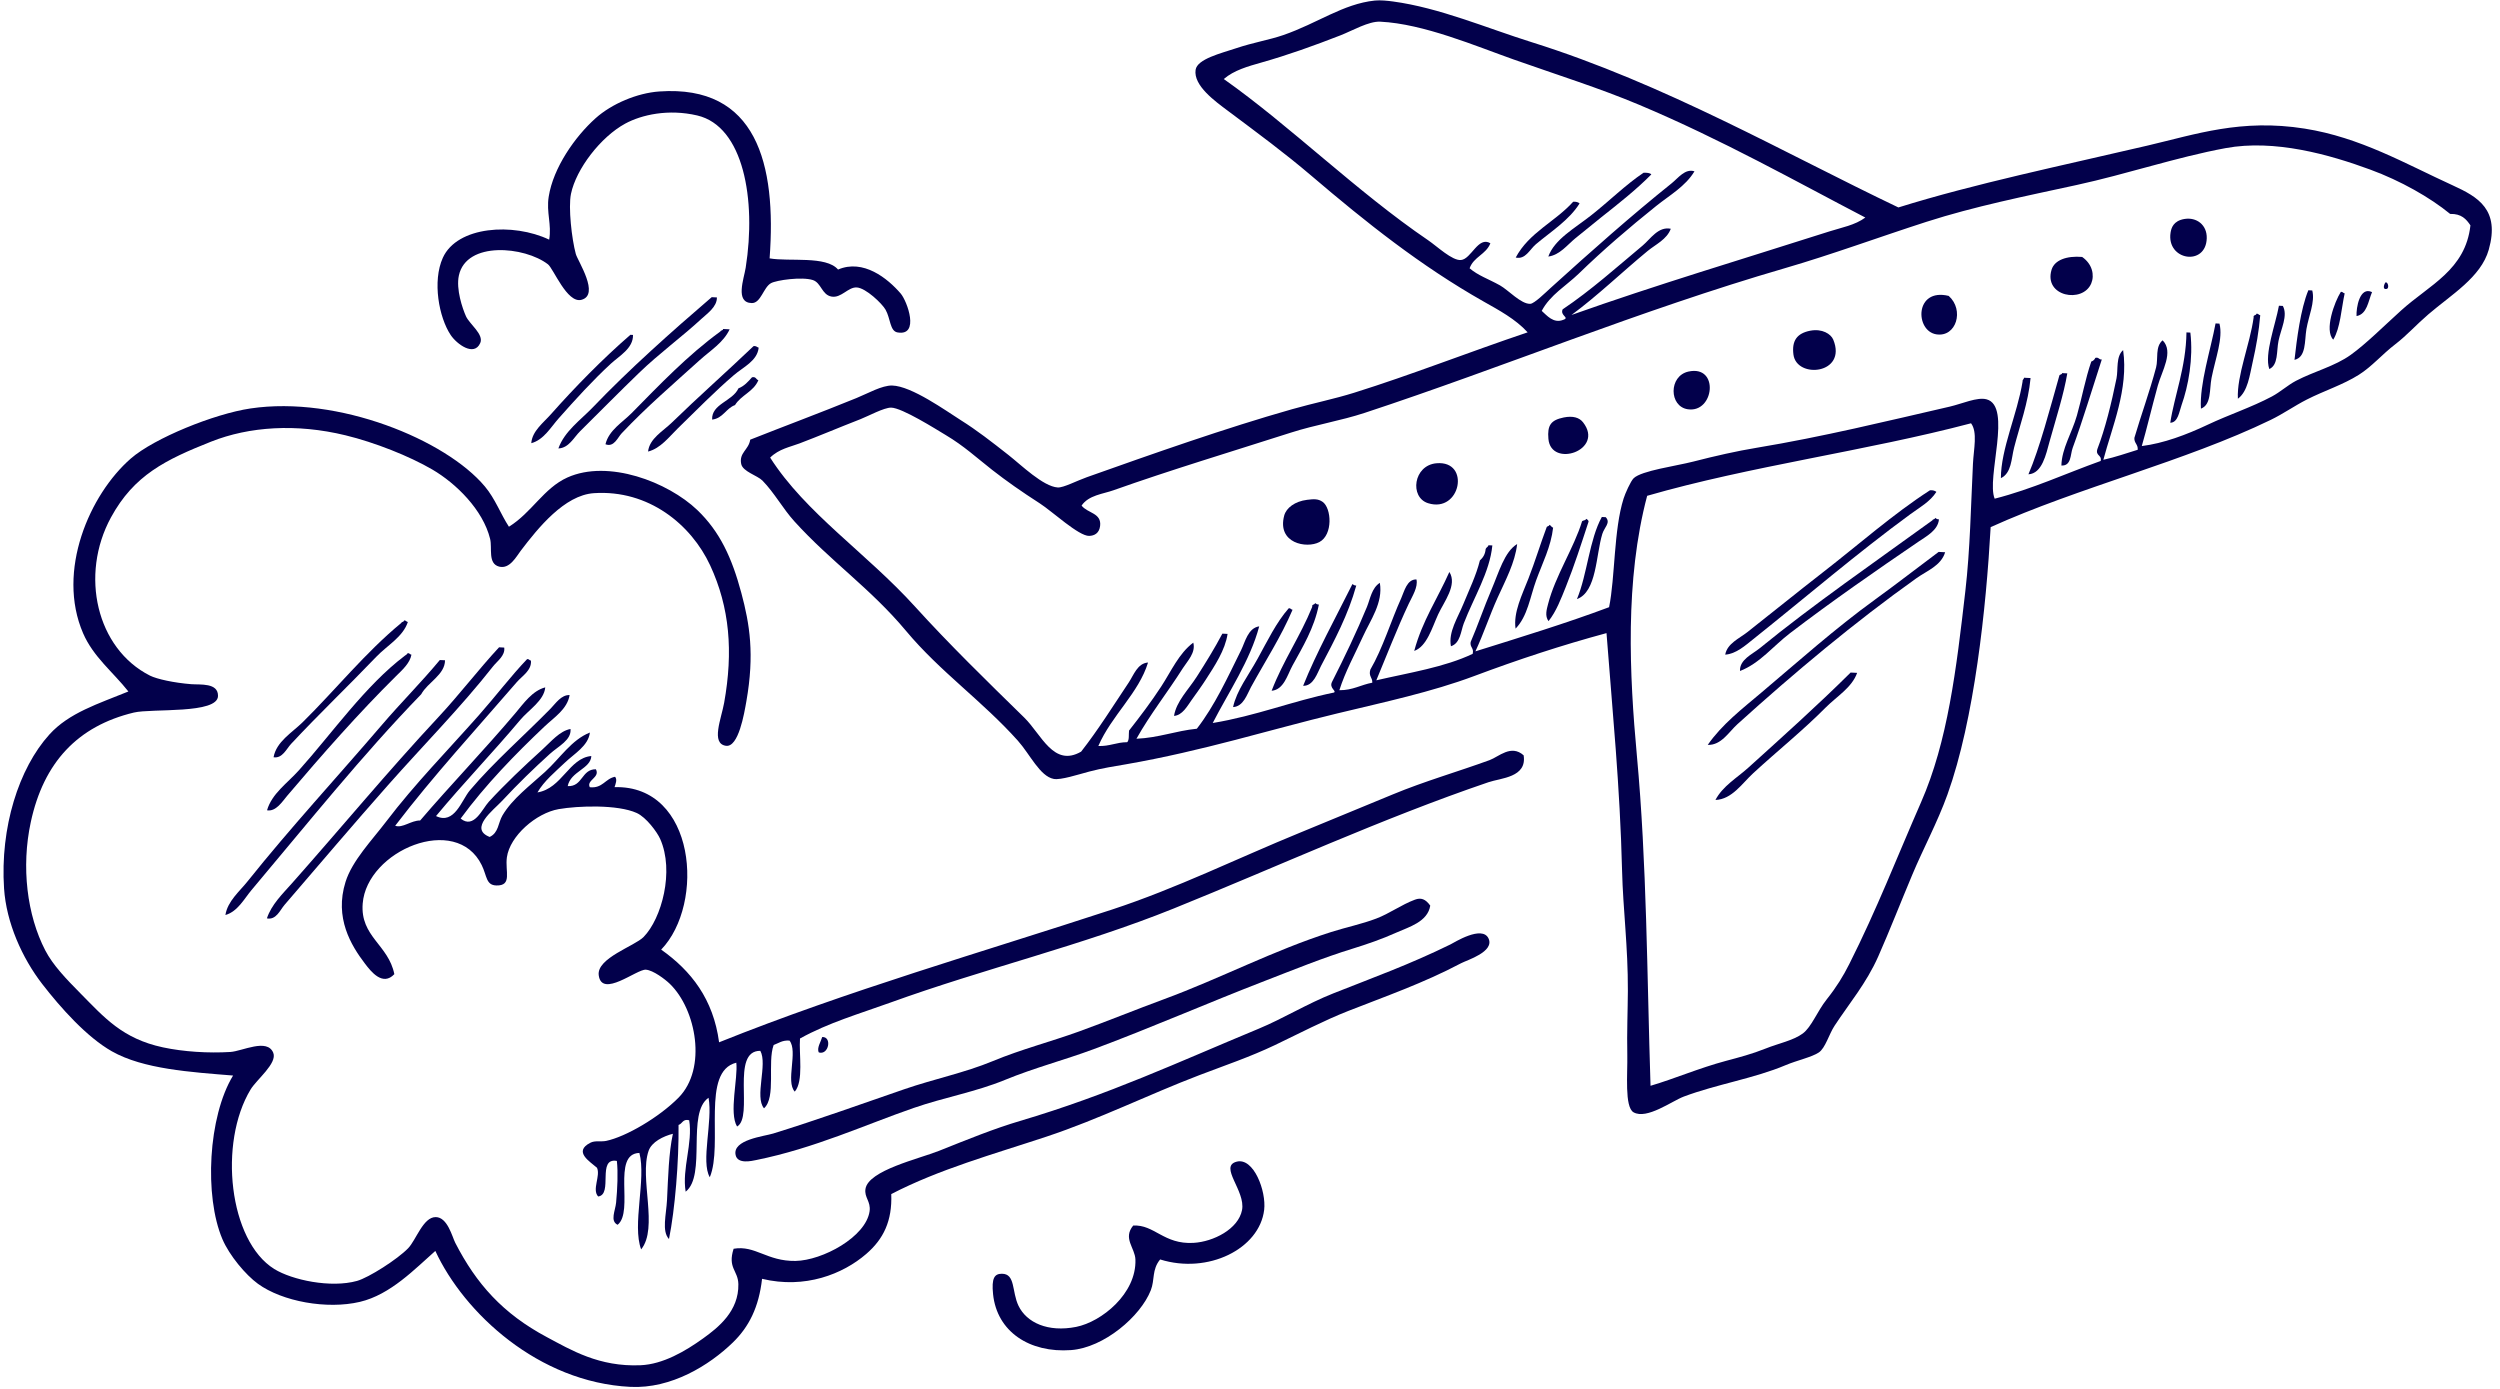 <?xml version="1.0" encoding="UTF-8" standalone="no"?><svg xmlns="http://www.w3.org/2000/svg" xmlns:xlink="http://www.w3.org/1999/xlink" fill="#000000" height="1243.9" preserveAspectRatio="xMidYMid meet" version="1" viewBox="275.4 460.4 2238.9 1243.9" width="2238.9" zoomAndPan="magnify"><g fill="#02004b" fill-rule="evenodd" id="change1_1"><path d="M 1750.527 904.426 C 1730.477 979.969 1734.672 1064.926 1741.336 1137.207 C 1750.266 1233.809 1750.344 1332.926 1753.551 1432.797 C 1775.301 1426.367 1796.883 1416.969 1821.098 1410.477 C 1832.883 1407.328 1844.359 1404.355 1856.625 1399.438 C 1867.914 1394.875 1881.426 1392.258 1889.941 1385.918 C 1897.746 1380.086 1902.805 1366.156 1911.258 1355.496 C 1920.312 1344.098 1926.098 1334.547 1931.512 1323.836 C 1956.395 1274.438 1974.18 1228.27 1995.789 1178.945 C 2019.684 1124.496 2027.379 1060.117 2035.492 989.652 C 2039.781 952.5 2040.477 912.586 2042.297 875.734 C 2042.945 862.531 2046.586 847.434 2040.586 839.473 C 1946.738 864.277 1842.711 877.812 1750.527 904.426 Z M 2469.652 651.98 C 2451.637 637.215 2425.305 622.281 2398.156 612.301 C 2361.723 598.883 2312.469 584.906 2268.523 593.066 C 2224.438 601.227 2179.875 616.359 2135.109 626.09 C 2089.145 636.098 2043.684 645.207 2000.539 659.09 C 1958.043 672.785 1915.996 688.336 1873.73 700.625 C 1743.25 738.578 1622.02 789.137 1497.676 830.105 C 1476.004 837.246 1453.383 840.82 1431.484 847.84 C 1378.445 864.824 1322.965 881.551 1272.684 899.426 C 1263.145 902.828 1250.402 903.82 1244.023 913.168 C 1249.254 920.082 1262.094 919.66 1260.613 931.477 C 1259.785 938.035 1255.434 940.168 1250.844 940.328 C 1241.613 940.66 1217.605 918.285 1206.793 911.336 C 1189.691 900.32 1176.941 891.34 1163.984 881.25 C 1150.121 870.402 1138.664 859.719 1122.371 850.031 C 1113.633 844.797 1083.234 825.582 1073.453 825.453 C 1067.133 825.355 1052.922 833.078 1046.125 835.738 C 1025.473 843.793 1009.324 850.707 991.402 857.512 C 983.121 860.68 973.082 862.34 965.113 870.211 C 996.918 920.051 1051.422 955.688 1094.945 1003.746 C 1125.234 1037.176 1159.082 1070.188 1192.664 1103.035 C 1208.125 1118.188 1218.945 1147.809 1243.605 1133.547 C 1258.785 1114.207 1272.805 1091.746 1286.324 1071.516 C 1290.684 1065.008 1294.035 1054.395 1303.535 1053.727 C 1295.266 1081.039 1270.902 1101.066 1259.023 1128.477 C 1269.035 1128.906 1275.215 1125.098 1284.855 1125.086 C 1286.875 1123.266 1286.105 1118.297 1286.516 1114.688 C 1296.312 1102.234 1306.223 1089.145 1315.285 1075.285 C 1324.172 1061.719 1331.105 1045.586 1344.055 1035.918 C 1346.465 1044.906 1338.754 1052.457 1334.754 1058.758 C 1320.805 1080.797 1305.523 1099.906 1293.156 1121.988 C 1313.113 1121.148 1328.223 1114.918 1347.246 1113.016 C 1363.195 1092.535 1374.914 1066.824 1386.875 1042.656 C 1390.473 1035.387 1393.035 1022.777 1403.094 1021.336 C 1395.086 1051.785 1375.684 1080.188 1361.473 1107.898 C 1400.164 1101.527 1432.645 1088.309 1470.105 1080.605 C 1472.504 1079.078 1465.605 1076.637 1468.246 1071.188 C 1479.254 1049.539 1490.633 1025.738 1499.566 1003.957 C 1502.484 996.781 1503.875 986.906 1511.133 982.363 C 1514.184 1000.195 1502.676 1015.695 1495.914 1030.586 C 1488.672 1046.508 1480.164 1061.828 1474.875 1078.527 C 1486.855 1078.656 1494.176 1073.637 1504.363 1071.797 C 1504.676 1067.074 1500.836 1066.129 1502.625 1060.074 C 1513.676 1041.176 1521.273 1015.977 1530.266 996.145 C 1532.945 990.223 1535.336 979 1543.938 979.324 C 1545.422 986.172 1540.363 994.055 1536.996 1001.129 C 1526.574 1023.195 1516.105 1050.277 1507.977 1069.656 C 1537.684 1062.785 1569.191 1057.926 1594.273 1045.945 C 1595.613 1040.656 1591.633 1040.188 1592.453 1035.379 C 1598.637 1021.156 1604.469 1003.938 1611.102 988.465 C 1617.641 973.25 1622.699 954.414 1634.098 947.629 C 1632.188 964.41 1623.641 980.078 1616.562 995.75 C 1609.48 1011.445 1604.035 1028.035 1596.707 1043.734 C 1637.094 1031.086 1677.707 1018.676 1716.438 1004.176 C 1721.898 977.332 1720.559 934.848 1729.426 906.879 C 1730.738 902.668 1735.707 891.297 1738.48 888.656 C 1745.641 881.859 1776.227 877.781 1791.684 873.816 C 1811.812 868.648 1830.926 864.32 1848.277 861.465 C 1908.391 851.492 1965.34 837.48 2021.504 824.559 C 2032.594 821.988 2046.121 815.77 2054.48 818.012 C 2077.699 824.203 2054.02 888.594 2061.746 907.008 C 2095.715 898.305 2125.098 884.543 2156.691 873.223 C 2157.922 867.668 2151.801 868.754 2153.727 862.562 C 2160.699 844.492 2166.391 821.297 2170.852 799.281 C 2172.469 791.27 2170.172 779.652 2176.789 773.934 C 2181.77 808.957 2166.762 842.984 2159.082 872.172 C 2169.91 869.797 2179.703 866.309 2189.855 863.199 C 2190.27 858.352 2186.555 857.277 2186.863 852.559 C 2192.723 832.582 2200.621 810.969 2206.328 789.387 C 2208.301 781.879 2205.34 770.68 2212.176 765.188 C 2222.324 775.438 2211.512 792.543 2207.84 805.766 C 2202.227 826.195 2197.676 845.57 2193.496 859.871 C 2212.883 857.461 2233.23 849.887 2252.758 840.66 C 2271.453 831.82 2291.828 825.148 2309.969 815.5 C 2317.574 811.465 2324.16 805.324 2331.656 801.406 C 2348.055 792.867 2366.316 788.461 2380.633 778.188 C 2394.391 768.301 2410.062 752.621 2425.734 738.449 C 2451.094 715.465 2483.348 702.305 2487.824 662.223 C 2484.105 656.676 2479.801 651.703 2469.652 651.98 Z M 1743.371 554.258 C 1708.016 539.387 1670.734 527.711 1631.09 513.719 C 1597.062 501.688 1550.355 481.711 1511.504 479.816 C 1501.195 479.289 1486.504 487.898 1475.926 492.031 C 1451.574 501.504 1429.402 509.492 1404.746 516.496 C 1393.453 519.703 1380.434 523.285 1371.375 531.18 C 1430.754 573.047 1490.645 632.23 1554.305 675.5 C 1562.387 680.992 1575.883 693.938 1583.734 693.27 C 1593.07 692.473 1599.16 671.613 1610.129 678.258 C 1606.258 688.285 1595.152 690.352 1591.512 700.672 C 1599.301 707.281 1608 710.004 1618.75 715.984 C 1626.234 720.172 1637.68 732.934 1645.93 732.492 C 1649.492 732.316 1659.66 722.262 1664.133 718.223 C 1701.121 684.73 1736.059 653.746 1772.539 624.496 C 1778.324 619.844 1784.48 611.145 1792.902 613.828 C 1784.82 627.32 1770.52 635.332 1758.719 644.789 C 1734.207 664.43 1711.133 684.234 1689.246 705.492 C 1678.199 716.211 1663.625 724.461 1656.109 738.824 C 1660.602 742.758 1666.66 750.488 1675.531 746.773 C 1681.379 744.734 1672.309 743.145 1674.836 737.438 C 1700.043 720.559 1723.922 699.137 1746.457 680.336 C 1753.52 674.434 1760.434 662.977 1771.691 665.27 C 1768.254 674.789 1758.012 679.336 1750.883 685.227 C 1727.699 704.352 1706.566 724.879 1682.75 742.488 C 1757.438 715.883 1837.297 692.086 1913.836 667.617 C 1924.68 664.148 1936.586 662.113 1945.918 655.223 C 1885.082 623.594 1817.844 585.586 1743.371 554.258 Z M 2058.152 932.469 C 2054.145 1004.688 2043.578 1104.848 2019.469 1171.938 C 2010.613 1196.609 1997.688 1220.547 1987.938 1243.836 C 1977.141 1269.566 1967.668 1293.926 1957.488 1316.938 C 1946.906 1340.879 1931.449 1359.086 1918.262 1379.168 C 1913.449 1386.52 1910.086 1399.047 1904.258 1402.945 C 1897.961 1407.168 1884.637 1410.039 1874.531 1414.316 C 1846.613 1426.129 1812.617 1431.445 1783.367 1442.438 C 1772.711 1446.438 1750.234 1463.246 1738.359 1456.547 C 1730.105 1451.867 1733.129 1421.738 1732.742 1404.949 C 1732.312 1385.367 1733.16 1364.996 1733.254 1347.836 C 1733.406 1308.148 1728.918 1274.648 1728.07 1240.297 C 1726.219 1164.125 1719.43 1097.258 1714.125 1027.387 C 1673.789 1038.305 1635.102 1051.047 1595.598 1065.848 C 1557.59 1080.078 1515.793 1089.008 1472.684 1099.395 C 1411.926 1114.055 1352.844 1132.855 1283.875 1144.859 C 1273.965 1146.586 1262.633 1148.266 1250.883 1151.387 C 1240.785 1154.066 1225.305 1159.156 1219.086 1157.977 C 1206.684 1155.637 1197.793 1135.855 1186.965 1123.746 C 1154.914 1087.965 1117.375 1062.008 1086.883 1025.488 C 1054.941 987.238 1019.172 963.043 986.781 927.254 C 976.508 915.914 969 901.859 958.266 890.84 C 953.723 886.215 940.582 882.766 939.195 875.918 C 937.094 865.75 945.934 863.305 947.258 854.164 C 977.391 842.23 1009.445 830.309 1042.383 816.891 C 1052.473 812.812 1065.191 805.434 1074.434 805.668 C 1091.793 806.121 1122.543 828.285 1135.875 836.707 C 1150.273 845.754 1162.941 855.617 1178.625 867.949 C 1189.902 876.812 1209.645 896.129 1222.676 896.961 C 1227.773 897.273 1239.633 890.992 1248.773 887.75 C 1307.715 866.805 1373.035 843.762 1432.523 826.875 C 1451.816 821.402 1470.305 817.688 1488.055 812.141 C 1539.523 796.043 1590.43 775.902 1643.508 758.027 C 1632.574 746.062 1617.75 738.188 1604.051 730.426 C 1547.578 698.449 1498.766 659.531 1449.875 617.84 C 1425.473 597.062 1403.184 580.727 1374.625 559.332 C 1363.824 551.219 1344.016 537.105 1346.133 522.93 C 1347.562 513.242 1368.953 508.105 1382.055 503.723 C 1398.504 498.219 1411.723 496.273 1424.633 491.832 C 1455.414 481.203 1478.184 463.852 1506.613 460.902 C 1511.566 460.379 1518.246 461.09 1522.887 461.723 C 1564.656 467.383 1606.551 485.477 1647.027 498.156 C 1766.465 535.594 1873.543 597.539 1975.52 646.188 C 2043.5 624.938 2123.836 608.309 2198.66 590.77 C 2241.961 580.633 2282.438 566.566 2339.355 575.574 C 2389.195 583.457 2429.375 606.949 2472.074 626.457 C 2494.887 636.871 2514.309 648.23 2504.234 684.008 C 2497.262 708.734 2470.562 724.359 2450.062 741.98 C 2439.527 751.004 2430.812 760.793 2420.754 768.516 C 2408.551 777.863 2399.699 788.602 2387.914 796.027 C 2373.566 805.078 2356.91 810.277 2341.312 818.203 C 2330.039 823.965 2320.168 831 2308.953 836.438 C 2232.582 873.516 2136.777 896.875 2058.152 932.469"/><path d="M 964.629 691.789 C 982.172 694.879 1015.262 689.27 1025.93 701.801 C 1048.512 692.109 1070.32 709.691 1082 723.25 C 1087.852 730.031 1099.371 761.699 1079.109 758.09 C 1072.309 756.871 1072.969 745.691 1068.461 737.73 C 1065.352 732.25 1050.781 718.238 1042.621 717.82 C 1034.91 717.391 1028.738 727.59 1020.07 726 C 1011.328 724.441 1010.93 713.641 1003.309 711.191 C 993.641 708.078 970.832 711.25 965.855 714 C 959.09 717.738 956.82 732 948.645 731.82 C 933.461 731.461 941.625 710.219 943.219 700.07 C 952.844 639.191 941.312 573.551 899.828 563.809 C 873.961 557.738 850.031 563.148 835.332 571.102 C 813.449 582.988 791.402 611.57 786.742 634.02 C 784.242 646.059 787.418 674.441 791.07 687.859 C 792.75 694.031 812.996 724.539 796.035 728.922 C 783.254 732.23 771.039 700.91 766.129 697.109 C 745.332 681.07 693.047 676.012 686.34 707.172 C 683.699 719.43 689.582 736.699 692.703 743.641 C 695.816 750.602 708.91 759.852 705.496 767.578 C 699.996 780.102 684.477 768.578 679.039 760.461 C 668.484 744.691 662.484 712.262 671.973 691.289 C 684.832 662.82 734.996 659.672 767.215 675.02 C 769.594 661.512 764.555 650.699 766.797 636.531 C 770.898 610.52 790.367 582.762 808.754 566.309 C 823.184 553.379 845.961 543.699 865.906 542.309 C 952.953 536.238 970.938 607.07 964.629 691.789"/><path d="M 1754.27 616.594 C 1740.41 630.629 1724.664 642.922 1709.219 655.168 C 1701.516 661.301 1693.785 667.598 1686.145 673.863 C 1678.902 679.781 1672.293 688.77 1662.004 690.156 C 1667.559 674.766 1685.477 664.93 1699.977 653.555 C 1716.516 640.574 1731.25 625.809 1747.352 615.078 C 1750.223 615.055 1752.957 615.176 1754.27 616.594"/><path d="M 2231.555 656.523 C 2242.551 654.629 2252.059 661.844 2251.672 673.848 C 2250.926 699.16 2215.445 693.703 2219.27 668.75 C 2219.934 664.551 2221.73 658.25 2231.555 656.523"/><path d="M 1690.016 642.555 C 1680.809 657.484 1663.879 668.156 1650.918 679.094 C 1645.309 683.832 1641.547 693.051 1632.816 691.047 C 1644.738 668.621 1668.211 658.957 1684.262 641.094 C 1686.98 640.867 1688.742 641.52 1690.016 642.555"/><path d="M 2140.082 690.504 C 2149.199 696.852 2151.34 706.805 2148.238 714.223 C 2140.637 732.355 2105.461 726.02 2112.695 701.973 C 2115.281 693.34 2126.145 689.344 2140.082 690.504"/><path d="M 2411.82 713.285 C 2414.117 712.82 2415.301 718.785 2412.707 719.152 C 2408.441 720.047 2410.887 714.004 2411.82 713.285"/><path d="M 2399.703 722 C 2396.199 730.379 2395.301 741.668 2385.82 743.473 C 2385.422 736.184 2388.617 716.605 2399.703 722"/><path d="M 2342.66 720.34 C 2343.828 720.383 2345.008 720.453 2346.164 720.527 C 2348.812 730.73 2342.949 743.273 2340.93 755.238 C 2339.188 765.641 2340.887 780.254 2330.254 782.68 C 2332.301 764.48 2335.688 737.211 2342.66 720.34"/><path d="M 2371.762 721.777 C 2373.641 721.539 2373.699 722.992 2375.188 723.113 C 2372.141 737.328 2371.34 754.031 2364.973 764.582 C 2356.754 756.152 2366.125 730.641 2371.762 721.777"/><path d="M 2316.32 734.203 C 2317.488 734.258 2318.645 734.316 2319.812 734.375 C 2324.574 743 2318.117 754.898 2315.949 765.656 C 2314.051 774.996 2315.848 787.25 2307.691 790.91 C 2303.07 777.461 2313.254 751.152 2316.32 734.203"/><path d="M 2020.57 725.395 C 2034.777 737.992 2027.387 762.609 2009.535 759.824 C 1990.289 756.816 1989.961 717.957 2020.57 725.395"/><path d="M 2296.16 741.367 C 2298.062 741.098 2298.105 742.566 2299.586 742.691 C 2298.473 756.539 2295.879 771.09 2292.871 784.336 C 2290.066 796.57 2288.527 810.883 2279.555 817.496 C 2278.523 796.48 2290.332 769.043 2293.664 744.727 C 2293.141 742.102 2295.961 743.188 2296.16 741.367"/><path d="M 2259.57 750.043 C 2260.75 750.098 2261.906 750.152 2263.059 750.223 C 2266.465 763.348 2259.43 781.406 2255.98 798.832 C 2253.992 808.934 2255.941 822.902 2246.473 826.359 C 2245.121 804.203 2255.121 773.887 2259.57 750.043"/><path d="M 2233.508 758.082 C 2234.676 758.137 2235.844 758.191 2237 758.258 C 2239.734 781.59 2235.199 806.098 2229.125 823.176 C 2227.023 829.109 2225.938 838.867 2219.012 838.996 C 2222.531 815.434 2233.152 789.199 2233.508 758.082"/><path d="M 1896.609 756.562 C 1907.266 754.523 1915.09 759.484 1917.199 764.578 C 1929.855 795.441 1884.426 799.953 1881.539 777.98 C 1879.938 765.656 1884.566 758.895 1896.609 756.562"/><path d="M 2157.695 782.309 C 2149.504 807.328 2140.383 837.801 2131.617 861.492 C 2129.383 867.523 2130.574 877.73 2121.504 877.312 C 2121.797 862.094 2130.945 848.184 2135.391 832.531 C 2139.93 816.527 2142.91 799.781 2148.27 784.176 C 2149.953 783.633 2151.184 782.508 2151.926 780.879 C 2155.262 780.07 2154.852 782.652 2157.695 782.309"/><path d="M 913.914 726.59 C 915.078 726.648 916.25 726.711 917.426 726.77 C 917.629 735.109 908.777 741.18 903.641 745.898 C 886.004 762.191 865.766 776.898 847.598 794.449 C 829.84 811.59 812.727 828.98 794.883 846.641 C 789.195 852.262 784.855 861.629 775.457 862.012 C 780.977 846.488 795.57 836.398 806.43 825.07 C 838.918 791.121 876.684 757.52 912.762 726.539 C 913.141 726.57 913.539 726.578 913.914 726.59"/><path d="M 2126.773 794.777 C 2123.801 813.004 2116.441 835.969 2110.91 855.789 C 2107.75 867.219 2104.309 884.48 2091.977 885.18 C 2102.113 861.562 2111.273 826.367 2119.676 796.75 C 2120.016 795.508 2122.012 796.07 2122.117 794.543 C 2123.668 794.621 2125.211 794.699 2126.773 794.777"/><path d="M 2093.898 798.977 C 2091.844 821.16 2084.082 841.957 2079.164 861.215 C 2076.582 871.312 2076.914 884.043 2067.309 888.621 C 2067.332 862.32 2082.004 831.359 2086.742 802.125 C 2086.512 800.223 2087.938 800.184 2088.078 798.68 C 2090.02 798.785 2091.957 798.887 2093.898 798.977"/><path d="M 1787.512 793.156 C 1815.266 787.043 1810.754 830.375 1787 826.934 C 1770.051 824.496 1769.648 797.09 1787.512 793.156"/><path d="M 928.832 755.328 C 923.273 767.27 911.559 774.301 901.789 783.129 C 878.57 804.18 854.457 824.762 832.113 848.48 C 828.602 852.18 825.219 861.309 817.629 858.25 C 820.695 845.59 832.918 838.648 841.168 830.27 C 865.949 805.121 891.031 778.73 920.57 757.23 C 920.926 756.012 922.918 756.57 923.004 755.02 C 924.953 755.121 926.902 755.211 928.832 755.328"/><path d="M 842.289 760.352 C 842.613 772.328 830.023 779.121 822.355 786.191 C 806.156 801.16 790.879 817.969 775.617 835.199 C 768.637 843.07 762.305 854.359 751.199 857.309 C 751.945 846.449 762.047 839.02 768.812 831.352 C 790.23 807.18 815.355 781.52 839.965 760.238 C 840.75 760.289 841.516 760.32 842.289 760.352"/><path d="M 954.84 771.77 C 953.598 783.68 941.012 789.121 932.645 796.32 C 915.598 810.91 899.141 827.711 882.469 843.988 C 874.598 851.648 867.016 861.941 855.781 864.801 C 857.012 853.121 869.242 846.48 876.879 839.039 C 899.988 816.5 926.547 793.012 950.25 770.379 C 952.684 770 953.285 771.32 954.84 771.77"/><path d="M 1675.855 834.258 C 1684.082 832.605 1689.82 834.371 1693.121 838.617 C 1712.672 863.637 1664.383 879.922 1662.094 853.422 C 1661.02 841.18 1664.32 836.621 1675.855 834.258"/><path d="M 954.57 800.898 C 950.242 811.262 939.145 814.16 933.633 823.18 C 925.535 826.102 922.895 835.051 913.172 836.172 C 912.406 822.148 931.543 819.738 936.727 808.191 C 941.926 806.18 945.359 802.219 948.863 798.289 C 952.609 797.48 952.371 800.301 954.57 800.898"/><path d="M 1561.891 875.27 C 1592.672 872.621 1583.5 920.289 1554.301 911.039 C 1537.59 905.75 1541.121 877.051 1561.891 875.27"/><path d="M 731.172 932.121 C 751.602 919.461 762.336 897.59 783.5 888.039 C 820.137 871.539 873.531 892.031 899.828 917.121 C 920.074 936.488 930.832 959.82 939.309 991.391 C 946.855 1019.551 951.195 1046.43 943.832 1088.398 C 941.891 1099.371 936.82 1129.898 925.523 1128.301 C 911.805 1126.359 921.391 1103.988 923.93 1089.73 C 932.105 1044.051 928.961 1004.559 911.375 966.672 C 894.422 930.211 856.301 898.809 807.289 902.059 C 780.859 903.82 757.199 933.34 741.77 953.621 C 737.656 959.031 731.828 970.262 722.406 967.84 C 712.066 965.129 716.406 951.391 714.316 942.941 C 707.898 916.941 683.84 893.328 662.582 880.898 C 641.992 868.879 611.008 856.59 584.809 850.238 C 540.812 839.551 498.664 842.352 464.418 855.93 C 423.723 872.102 395.418 885.859 374.766 923.801 C 346.668 975.41 361.863 1041.27 409.73 1065.469 C 416.031 1068.609 431.27 1071.898 446.668 1073.129 C 454.77 1073.75 470.793 1071.691 470.641 1083.641 C 470.449 1100.078 411.422 1094.68 395.27 1098.539 C 344.891 1110.68 314.469 1143.25 302.977 1196.609 C 294.285 1236.879 299.594 1279.988 315.934 1311.52 C 322.824 1324.781 334.484 1336.93 347.828 1350.422 C 368.809 1371.621 385.051 1390.59 421.254 1398.359 C 439.723 1402.32 462.027 1403.719 481.691 1402.5 C 492.301 1401.859 514.762 1389.922 520.129 1403.262 C 523.895 1412.648 505.254 1427.129 499.848 1436.059 C 470.902 1483.852 480.379 1571.68 521.043 1596.879 C 536.988 1606.738 571.617 1614.109 595.145 1607.531 C 605.625 1604.578 631.309 1588.211 640.902 1578.301 C 648.078 1570.879 654.336 1550.32 665.598 1550.379 C 676.207 1550.43 680.371 1568.039 683.105 1573.398 C 701.934 1610.059 725.613 1636.82 765.223 1657.91 C 786.621 1669.309 811.922 1684.691 849.105 1683.051 C 869.156 1682.18 889.176 1670.48 905.094 1659.012 C 918.719 1649.23 937.133 1634.578 936.648 1610.441 C 936.398 1598.059 926.836 1596.102 932.395 1578.738 C 951.758 1575.371 962.195 1590.059 987.824 1589.641 C 1011.949 1589.23 1050.879 1568.211 1054.172 1545.121 C 1055.398 1536.301 1049.262 1532.852 1050.488 1525.109 C 1053.102 1508.531 1098.34 1498.211 1116.309 1491.059 C 1141.969 1480.82 1165.488 1471.211 1188.762 1464.32 C 1268.609 1440.68 1330.309 1411.66 1402.738 1381.629 C 1424.738 1372.5 1445.68 1359.441 1469.621 1349.961 C 1505.559 1335.711 1537.672 1324.191 1574.391 1306.172 C 1577.352 1304.711 1602.77 1288.609 1608.469 1300.852 C 1614.012 1312.77 1589.16 1320.25 1584.051 1322.949 C 1550.02 1340.93 1516.102 1352.699 1482.828 1365.781 C 1461.281 1374.23 1438.75 1386.012 1417.16 1396.34 C 1395.191 1406.828 1372.148 1414.621 1349.371 1423.309 C 1304.031 1440.629 1259.801 1462.641 1212.539 1478.34 C 1164.969 1494.109 1116.602 1507.449 1073.578 1529.762 C 1074.5 1553.789 1066.699 1570 1051.09 1583.441 C 1030.301 1601.391 996.332 1614.949 957.875 1605.66 C 954.988 1631.172 946.117 1648.699 931.727 1662.672 C 910.66 1683.102 876.598 1704.238 839.973 1702.43 C 757.59 1698.371 690.969 1636.191 665.266 1580.68 C 647.266 1596.488 625.223 1619.828 597.707 1626.301 C 568.168 1633.27 528.227 1626 506.387 1610.109 C 495.453 1602.172 480.809 1584.77 474.562 1570.078 C 458.227 1531.711 461.715 1460.461 484.137 1423.609 C 446.281 1420.531 403.754 1417.891 375.594 1401.922 C 353.105 1389.18 329.695 1362.922 313.281 1341.711 C 295.211 1318.352 281.059 1286.73 279.035 1256.051 C 275.441 1201.68 292.109 1148.539 319.68 1118.141 C 337.242 1098.75 363.359 1090.711 390.379 1079.66 C 376.691 1062.32 358.945 1048.68 349.82 1027.52 C 325.742 971.75 355.66 903.18 392.555 871.039 C 413.477 852.801 467.25 831.02 499.719 826.199 C 578.152 814.52 674.621 854.238 709.633 896.059 C 718.906 907.109 723.645 920.559 731.172 932.121"/><path d="M 2009.547 900.922 C 2003.898 909.746 1994.543 914.828 1986.418 920.77 C 1939.211 955.281 1892.191 995.594 1845.625 1032.742 C 1838.5 1038.422 1830.105 1046.051 1820.438 1046.672 C 1822.164 1036.73 1833.102 1032.133 1840.09 1026.641 C 1862.32 1009.184 1884.535 991.109 1908.047 972.855 C 1939.84 948.207 1970.871 920.707 2003.801 899.477 C 2006.512 899.242 2008.25 899.898 2009.547 900.922"/><path d="M 2011.844 925.531 C 2011.016 935.32 2000.379 940.809 1993.367 945.594 C 1955.758 971.223 1915.77 998.953 1878.531 1027.395 C 1863.5 1038.844 1851.438 1054.484 1833.691 1061.305 C 1833.098 1051.152 1844.91 1046.164 1851.02 1041.184 C 1899.043 1001.973 1954.746 963.512 2005.969 926.395 C 2006.328 925.16 2008.324 925.719 2008.387 924.199 C 2009.312 924.863 2010.238 925.496 2011.844 925.531"/><path d="M 1446 908.02 C 1452.27 907.23 1455.949 907.09 1459.91 909.871 C 1467.859 915.488 1469.34 939.32 1456.949 945.871 C 1445.621 951.859 1418.879 947.07 1425.469 922.141 C 1427.309 915.23 1435.102 909.359 1446 908.02"/><path d="M 1713.422 923.566 C 1718.133 928.555 1712.18 932.602 1710.355 938.578 C 1704.578 957.551 1705.453 990.469 1687.652 996.922 C 1696.98 974.531 1698.707 943.711 1709.934 923.391 C 1711.113 923.441 1712.262 923.516 1713.422 923.566"/><path d="M 1695.867 925.043 C 1696.875 925.594 1697.898 926.168 1698.086 927.473 C 1691.625 947.234 1685.219 967.258 1677.699 985.934 C 1673.457 996.469 1669.102 1008.094 1662.188 1016.668 C 1658.695 1011.926 1660.625 1005.98 1661.758 1001.469 C 1668.188 976.184 1684.949 951.223 1692.262 927.18 C 1693.25 926.242 1695.48 926.648 1695.867 925.043"/><path d="M 1662.941 930.402 C 1664.457 930.91 1664.68 932.547 1666.316 932.914 C 1664.406 949.969 1656.676 964.801 1651.168 979.98 C 1645.727 994.875 1643.48 1012.316 1632.684 1023.367 C 1630.535 1008.953 1638.562 993.055 1644.234 978.469 C 1650.285 962.949 1654.887 947.555 1660.5 932.609 C 1660.859 931.383 1662.852 931.945 1662.941 930.402"/><path d="M 2011.57 954.668 C 2013.512 954.766 2015.441 954.852 2017.387 954.961 C 2013.797 967.023 2000.852 971.684 1991.742 978.188 C 1936.492 1017.504 1882.246 1062.902 1831.34 1108.98 C 1823.691 1115.914 1816.859 1127.961 1804.781 1127.492 C 1817.516 1109.121 1835.797 1095.051 1852.555 1080.883 C 1885.762 1052.863 1918.621 1023.414 1954.648 997.316 C 1973.918 983.359 1992.832 968.637 2011.57 954.668"/><path d="M 1611.891 948.871 C 1609.559 972.84 1595.219 995.469 1586.281 1018.738 C 1583.68 1025.52 1583.238 1036.531 1574.789 1039.148 C 1572.359 1026.32 1580.922 1013.68 1585.969 1001.23 C 1591.121 988.578 1597.43 975.691 1600.73 962.32 C 1603.371 959.93 1605.5 956.941 1605.898 952.07 C 1606.391 950.559 1608.039 950.34 1608.398 948.699 C 1609.578 948.75 1610.73 948.82 1611.891 948.871"/><path d="M 1573.398 972.629 C 1580.762 984.23 1568.512 999.391 1563.359 1010.602 C 1557.828 1022.66 1553.281 1039.27 1541.922 1043.352 C 1549.18 1016.23 1562.949 996.262 1573.398 972.629"/><path d="M 1486.578 983.469 C 1487.48 984.129 1488.41 984.789 1490.02 984.82 C 1482.82 1010.859 1470.441 1034.059 1458.469 1056.73 C 1455.172 1062.969 1451.801 1074.859 1442.43 1074.578 C 1453.961 1045.621 1471.84 1013 1486.578 983.469"/><path d="M 1453.09 1000.48 C 1453.98 1001.148 1454.922 1001.781 1456.531 1001.84 C 1452.371 1023.012 1441.84 1040.09 1432.82 1056.609 C 1428.449 1064.621 1425.109 1078.172 1414.219 1079.02 C 1424.578 1052.02 1439.809 1030.398 1450.59 1003.859 C 1450.07 1001.238 1452.891 1002.309 1453.09 1000.48"/><path d="M 1432.961 1006.488 C 1422.77 1030.559 1408.391 1052.641 1395.719 1075.77 C 1392.211 1082.172 1389.031 1093.109 1379.691 1093.641 C 1382.891 1078.781 1393.469 1065.23 1401.629 1050.398 C 1410.41 1034.5 1418.379 1017.809 1429.52 1005.172 C 1431.422 1004.898 1431.48 1006.352 1432.961 1006.488"/><path d="M 1374.762 1028.102 C 1372.641 1042.59 1363.262 1056.648 1355.23 1069.102 C 1351.488 1074.949 1346.73 1081.461 1342.691 1087.141 C 1338.629 1092.828 1334.262 1101 1326.809 1101.531 C 1328.91 1088.441 1339.738 1078.078 1347.219 1066.371 C 1355.25 1053.77 1363.02 1041.27 1370.102 1027.859 C 1371.66 1027.941 1373.211 1028.02 1374.762 1028.102"/><path d="M 1938.574 1062.992 C 1933.879 1076.242 1920.32 1084.043 1910.199 1094.23 C 1889.742 1114.852 1867.492 1132.602 1845.512 1152.844 C 1835.605 1161.934 1826.445 1176.312 1811.676 1176.812 C 1818.266 1164.273 1831.086 1156.992 1841.074 1147.941 C 1871.32 1120.562 1902.969 1092.281 1932.758 1062.703 C 1934.699 1062.793 1936.637 1062.891 1938.574 1062.992"/><path d="M 640.664 1017.422 C 636.238 1030.871 622.176 1038.34 612.312 1048.66 C 587.734 1074.359 560.953 1099.949 536.152 1126.531 C 531.922 1131.012 528.324 1139.852 520.387 1138.57 C 522.895 1124.578 536.914 1116.57 546.438 1107.211 C 575.414 1078.68 602.848 1044.512 634.785 1018.289 C 635.141 1017.039 637.145 1017.609 637.223 1016.07 C 639.125 1015.852 639.18 1017.281 640.664 1017.422"/><path d="M 723.492 1040.16 C 724.664 1040.238 725.82 1040.27 726.98 1040.352 C 727.949 1047.641 720.672 1052.41 716.816 1057.34 C 688.461 1093.449 654.215 1128.129 622.953 1163.461 C 591.852 1198.609 561.309 1234.621 530.176 1270.809 C 526.297 1275.328 522.699 1284.57 514.43 1282.859 C 518.469 1270.539 528.43 1260.941 536.973 1251.32 C 580.176 1202.641 622.844 1151.031 667.926 1102.711 C 686.887 1082.391 703.816 1060.059 722.332 1040.109 C 722.715 1040.129 723.105 1040.141 723.492 1040.16"/><path d="M 643.875 1046.711 C 642.508 1054.379 635.402 1060.641 630.113 1065.859 C 596.812 1098.801 563.902 1136.18 532.672 1172.98 C 528.363 1178.059 522.57 1187.5 514.551 1186.07 C 518.801 1171.199 532.609 1161.922 543.152 1150.172 C 572.629 1117.34 602.703 1074.191 638.008 1047.602 C 638.836 1046.98 639.988 1046.441 640.441 1045.398 C 642.348 1045.172 642.398 1046.59 643.875 1046.711"/><path d="M 750.902 1052.02 C 751.648 1060.789 743.062 1065.699 738.281 1071.203 C 702.484 1112.73 663.383 1155.25 629.309 1199.914 C 635.941 1202.305 643.469 1195.117 651.684 1195.195 C 678.199 1164.145 709.477 1131.613 736.914 1099.133 C 744.332 1090.344 752.164 1078.992 763.707 1075.98 C 762.652 1087.824 748.879 1096.109 741.277 1105.172 C 717.465 1133.609 689.992 1162.145 665.879 1191.234 C 682.422 1199.266 688.773 1177.016 696.176 1168.246 C 717.434 1143.043 744.871 1119.133 768.609 1094.879 C 773.004 1090.363 778.086 1082.512 785.527 1082.887 C 783.469 1095.465 771.656 1102.875 763.137 1110.93 C 737.086 1135.562 709.957 1163.406 687.938 1193.477 C 699.824 1203.234 707.32 1184.766 713.168 1178.418 C 727.836 1162.457 744.562 1146.641 760.941 1131.805 C 768.984 1124.535 776.547 1115.062 786.344 1113.234 C 787.238 1123.266 775.629 1128.496 767.754 1135.633 C 753.348 1148.707 739.941 1161.637 724.84 1177.828 C 717.379 1185.848 694.977 1202.547 713.934 1209.938 C 722.031 1206.156 721.449 1197.367 725.379 1190.676 C 734.211 1175.676 750.375 1163.707 763.461 1151.73 C 777.086 1139.324 787.184 1122.965 803.684 1116.43 C 802.348 1128.305 789.629 1135.402 781.359 1143.316 C 772.582 1151.703 762.645 1159.805 756.719 1170.066 C 778.688 1166.496 785.031 1139.223 804.977 1137.469 C 804.48 1148.918 786.379 1151.219 783.816 1164.414 C 797.375 1165.066 796.004 1149.254 809.047 1149.312 C 813.117 1156.758 800.301 1159.027 803.598 1165.406 C 815.109 1166.668 817.371 1157.715 826.211 1156.035 C 828.41 1158.438 826.621 1162.715 825.75 1165.336 C 898.582 1163.387 907.109 1269.746 867.523 1310.836 C 894.383 1329.828 914.242 1355.188 919.387 1393.848 C 1034.762 1347.516 1154.211 1313.375 1271.605 1274.855 C 1328.879 1256.047 1383.906 1228.918 1439.418 1206.207 C 1467.371 1194.746 1495.211 1183.258 1522.738 1171.836 C 1551.246 1160.004 1580.73 1151.59 1609.391 1141.148 C 1617.734 1138.094 1628.652 1126.773 1639.91 1136.832 C 1643.055 1156.676 1619.609 1157.105 1608.402 1160.926 C 1512.418 1193.625 1419.488 1236.516 1326.441 1274.055 C 1244.449 1307.148 1157.488 1327.625 1072.734 1358.297 C 1045.266 1368.227 1017.133 1376.367 991.844 1390.445 C 990.781 1404.348 995.289 1428.578 987.172 1438.016 C 978.758 1428.957 990.238 1401.898 982.434 1392.309 C 976.047 1391.809 972.695 1394.637 968.25 1396.266 C 962.469 1411.988 970.641 1443.066 959.613 1452.965 C 950.953 1442.668 962.996 1413.617 956.316 1401.488 C 929.402 1401.227 950.664 1460.688 935.488 1469.277 C 928.102 1457.059 936.418 1425.977 934.812 1412.105 C 903.008 1419.938 923.332 1485.316 911.066 1514.699 C 902.855 1500.656 913.875 1464.566 909.945 1443.52 C 890.012 1457.109 908.297 1512.867 889.449 1527.629 C 886.016 1506.949 895.965 1484.219 892.605 1463.656 C 886.789 1462.148 886.566 1466.809 883.078 1467.848 C 883.43 1500.387 879.93 1543.328 874.523 1570.047 C 867.871 1563.039 872.09 1548.219 872.758 1534.988 C 873.762 1514.688 874.273 1492.836 878.016 1475.77 C 869.312 1477.969 859.016 1483.105 856.27 1491.008 C 847.828 1515.367 865.207 1560.109 849.582 1579.289 C 841.344 1557.488 854.254 1516.527 848.012 1492.918 C 822.789 1493.699 843.562 1545.27 828.508 1557.277 C 821.496 1553.859 826.484 1544.629 827.16 1537.387 C 828.324 1525.117 828.992 1510.258 827.84 1500.078 C 809.684 1496.809 824.727 1530.199 811.094 1531.926 C 805.332 1525.809 813.398 1513.449 810.047 1506.207 C 803.867 1500.707 788.445 1491.797 804.156 1483.777 C 808.336 1481.629 813.516 1483.117 818.242 1482.148 C 836.004 1478.426 865.82 1460.918 883.129 1443.367 C 908.781 1417.328 898.961 1364.445 875.332 1341.539 C 871.035 1337.355 860.285 1329.258 853.805 1328.809 C 845.664 1328.215 814.207 1354.668 811.586 1333.715 C 809.684 1318.469 843.746 1307.707 851.758 1299.547 C 867.945 1283.047 879.5 1240.516 866.598 1211.656 C 863.938 1205.676 854.215 1192.355 845.586 1188.465 C 828.582 1180.766 793.227 1181.988 775.793 1185.008 C 755.461 1188.559 731.973 1209.117 729.344 1228.188 C 727.621 1240.746 734.395 1253.738 719.941 1253.387 C 710.586 1253.156 711.586 1244.965 706.848 1235.238 C 684.004 1188.309 603.871 1222.309 600.211 1269.598 C 597.895 1299.277 623.254 1306.355 628.555 1332.816 C 618.121 1343.926 607.652 1330.508 602.223 1323.355 C 589.75 1306.996 574.77 1282.328 584.844 1250.215 C 590.785 1231.176 608.523 1212.887 621.34 1196.027 C 646.719 1162.637 676.723 1132.035 704.164 1101.02 C 719.555 1083.621 732.844 1065.961 747.457 1050.68 C 749.363 1050.457 749.418 1051.879 750.902 1052.02"/><path d="M 670.465 1051.551 C 671.629 1051.602 672.781 1051.66 673.953 1051.711 C 673.855 1064.789 658.469 1071.371 652.621 1082.129 C 599.27 1137.211 551.004 1197.719 500.504 1257.672 C 494.098 1265.32 488.164 1276.809 477.266 1279.852 C 479.191 1267.441 489.973 1258.719 497.414 1249.34 C 534.945 1202.309 577.766 1155.91 617.461 1109.539 C 634.344 1089.801 653.008 1071.141 669.293 1051.488 C 669.68 1051.488 670.078 1051.52 670.465 1051.551"/><path d="M 1556.281 1271.441 C 1553.941 1286.09 1537 1290.602 1525.93 1295.59 C 1513.328 1301.301 1499.16 1306.16 1486.738 1309.988 C 1460.109 1318.172 1433.711 1328.98 1408.359 1338.762 C 1357.121 1358.539 1306.078 1380.922 1254.91 1399.969 C 1228.691 1409.711 1201.82 1416.66 1175.422 1427.512 C 1149.09 1438.328 1121.301 1443.07 1093.711 1452.621 C 1050.469 1467.59 1004.809 1488.738 952.641 1499.289 C 948.785 1500.039 936.047 1503.219 934.203 1494.859 C 931.145 1481.012 959.621 1478.07 967.812 1475.551 C 1006.762 1463.531 1049.352 1448.23 1085.219 1435.879 C 1112.031 1426.641 1139.219 1421.172 1164.59 1410.66 C 1190.219 1400.031 1216.219 1393.379 1241.711 1384.16 C 1267.41 1374.84 1292.75 1364.48 1317.762 1355.27 C 1368.648 1336.512 1415.801 1311.539 1467.648 1295.051 C 1481.359 1290.699 1494.941 1287.969 1507.891 1283.039 C 1519.801 1278.551 1530.328 1270.66 1542.559 1266.109 C 1547.93 1264.121 1551.949 1265.41 1556.281 1271.441"/><path d="M 1011.738 1389.102 C 1020.781 1388.77 1017.602 1405.578 1008.719 1402.93 C 1006.621 1399.09 1010.59 1393.238 1011.738 1389.102"/><path d="M 1314.379 1588.309 C 1306.828 1597.43 1309.711 1606.512 1306.02 1615.879 C 1296.809 1639.371 1264.039 1667.309 1234.578 1669.488 C 1197.559 1672.199 1168.219 1653.109 1164.75 1619.398 C 1163.289 1605.07 1165.949 1601.109 1172.66 1601.121 C 1184.91 1601.121 1181.422 1617.121 1187.551 1629.852 C 1194.828 1644.922 1213.922 1653.711 1239.109 1648.719 C 1261.891 1644.199 1293.301 1618.93 1292.238 1588.391 C 1291.852 1577.852 1280.789 1569.52 1290.23 1557.961 C 1309.191 1556.84 1317.59 1575.02 1344.281 1573.469 C 1362.121 1572.43 1384.371 1561.109 1387.711 1544.121 C 1391.102 1526.852 1366.73 1504.988 1382.859 1500.762 C 1398.148 1496.719 1409.559 1527.219 1407.531 1543.949 C 1403.32 1578.84 1357.238 1601.77 1314.379 1588.309"/></g></svg>